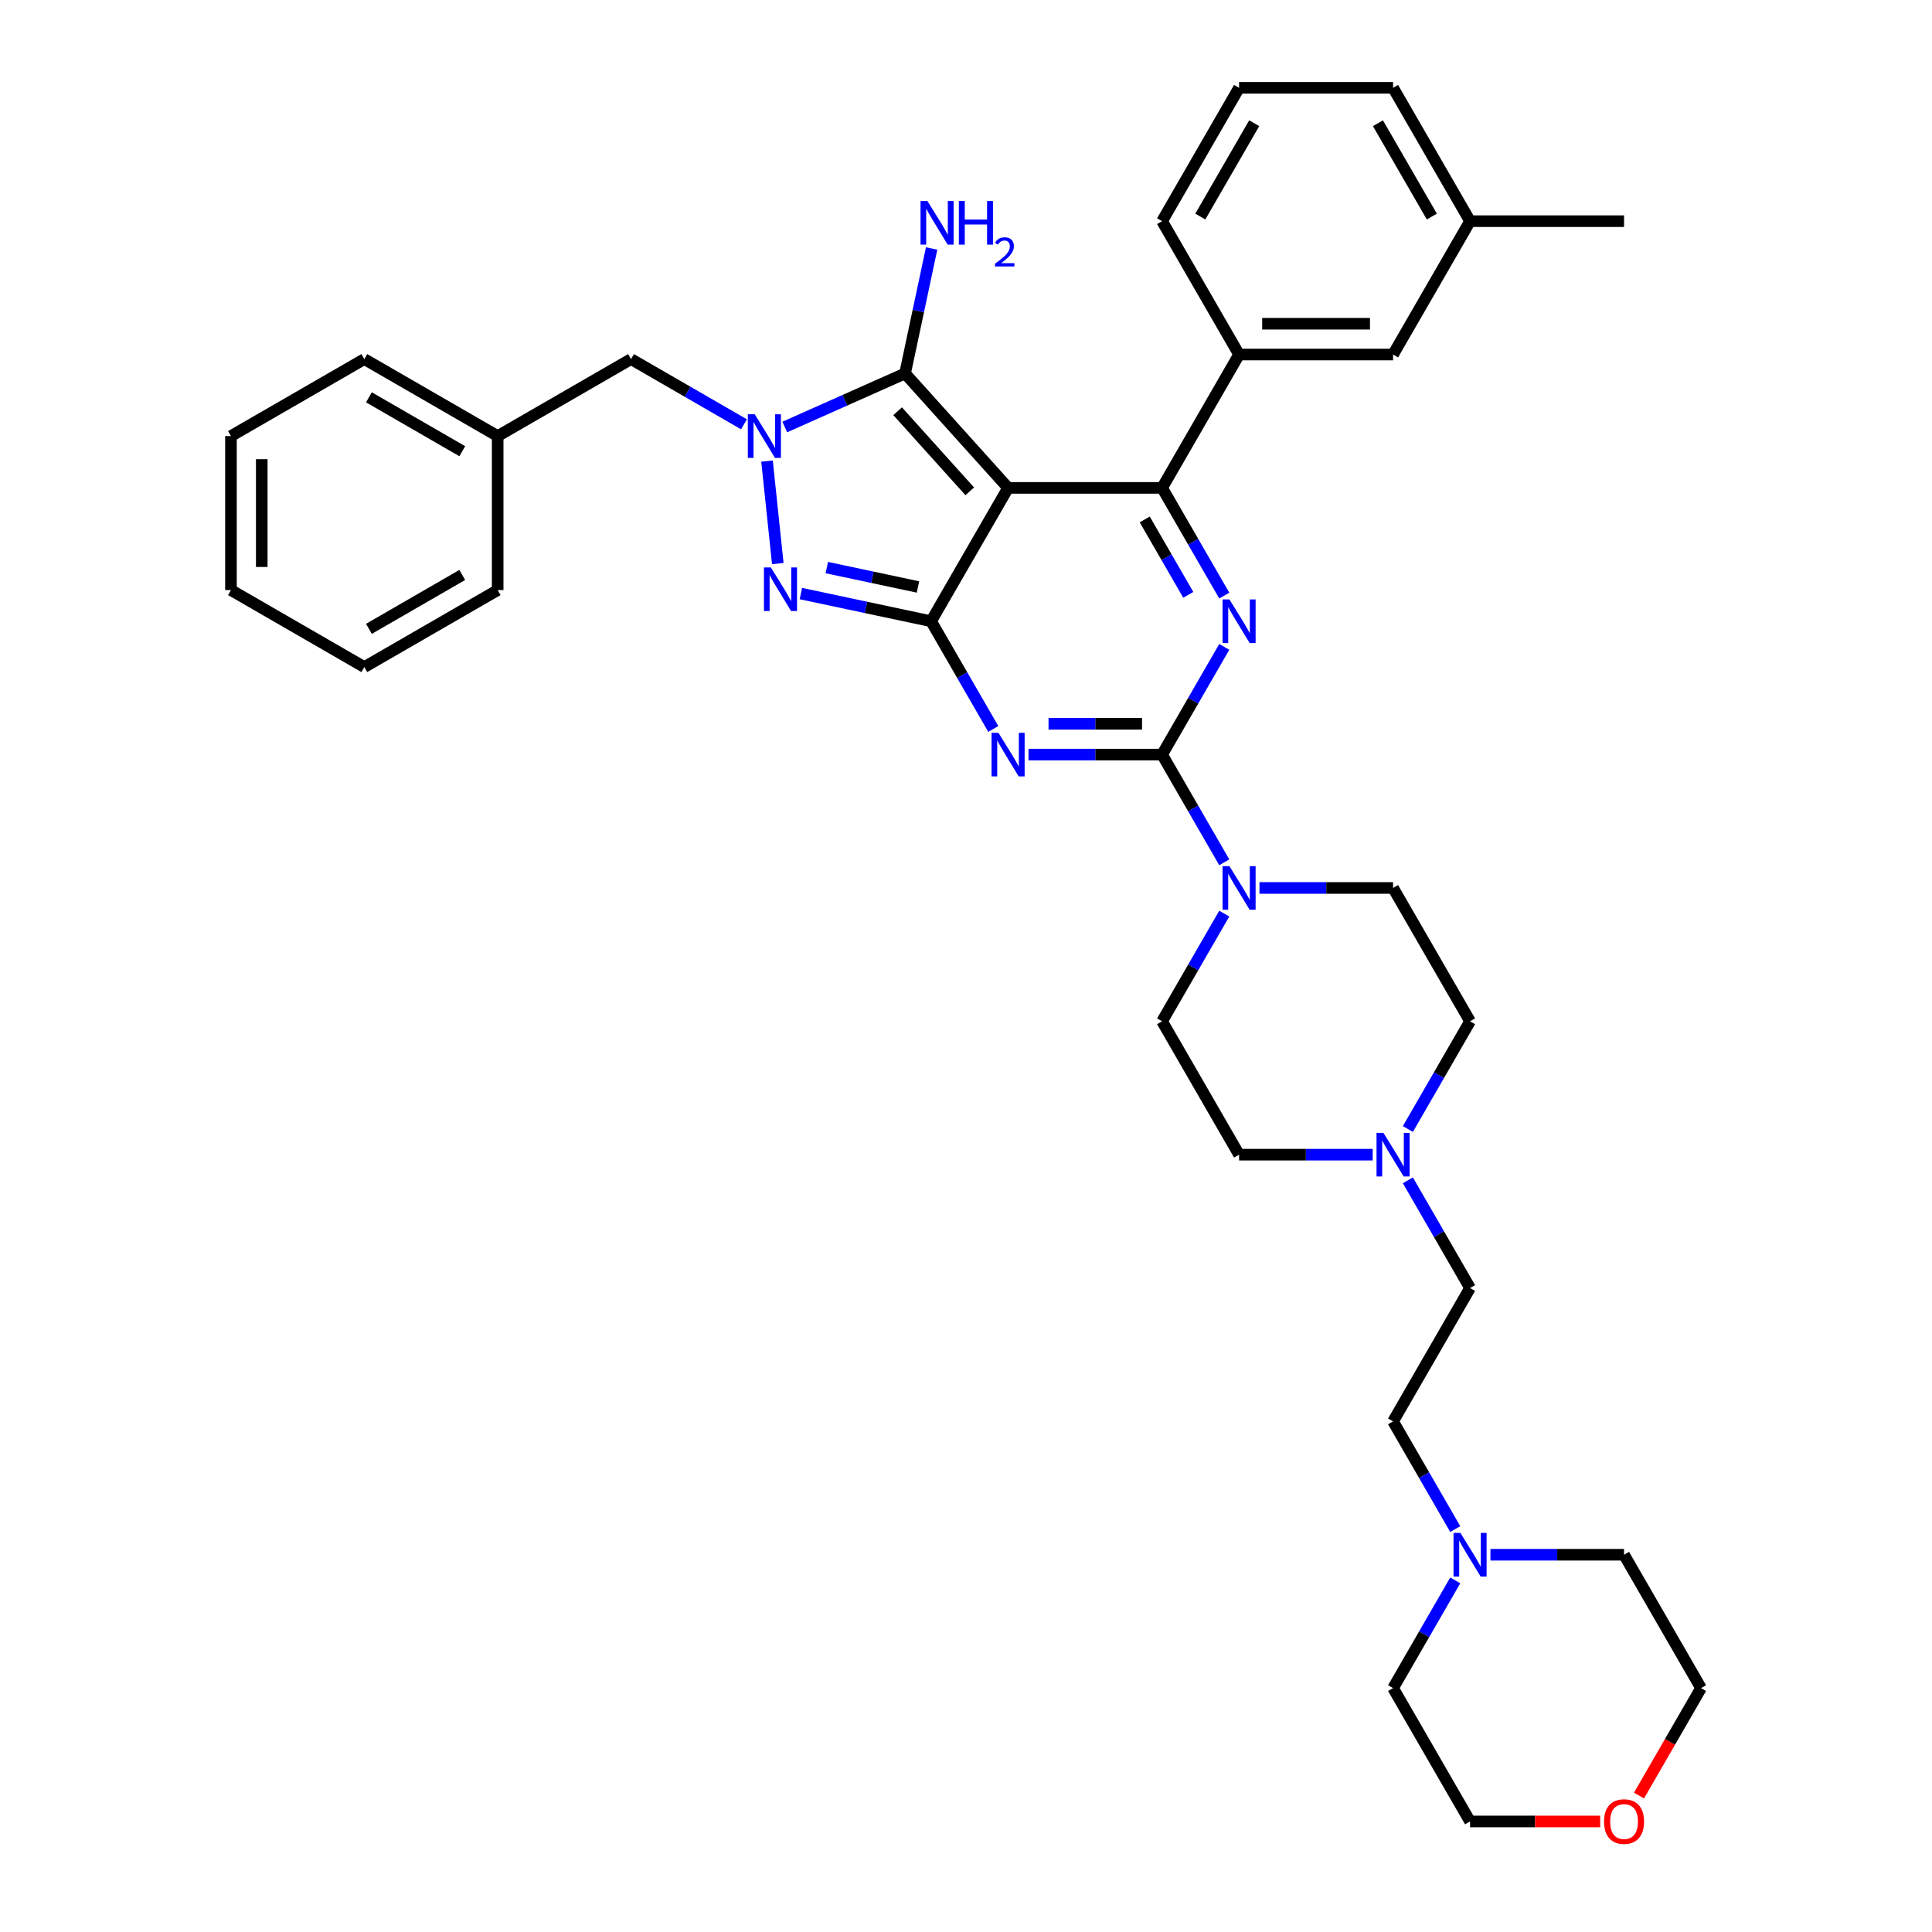 <?xml version='1.0' encoding='iso-8859-1'?>
<svg version='1.1' baseProfile='full'
              xmlns='http://www.w3.org/2000/svg'
                      xmlns:rdkit='http://www.rdkit.org/xml'
                      xmlns:xlink='http://www.w3.org/1999/xlink'
                  xml:space='preserve'
width='1000px' height='1000px' viewBox='0 0 1000 1000'>
<!-- END OF HEADER -->
<rect style='opacity:1.0;fill:#FFFFFF;stroke:none' width='1000' height='1000' x='0' y='0'> </rect>
<path class='bond-0' d='M 633.679,334.834 L 617.586,362.707' style='fill:none;fill-rule:evenodd;stroke:#0000FF;stroke-width:6px;stroke-linecap:butt;stroke-linejoin:miter;stroke-opacity:1' />
<path class='bond-0' d='M 617.586,362.707 L 601.493,390.58' style='fill:none;fill-rule:evenodd;stroke:#000000;stroke-width:6px;stroke-linecap:butt;stroke-linejoin:miter;stroke-opacity:1' />
<path class='bond-1' d='M 633.679,308.276 L 617.586,280.403' style='fill:none;fill-rule:evenodd;stroke:#0000FF;stroke-width:6px;stroke-linecap:butt;stroke-linejoin:miter;stroke-opacity:1' />
<path class='bond-1' d='M 617.586,280.403 L 601.493,252.53' style='fill:none;fill-rule:evenodd;stroke:#000000;stroke-width:6px;stroke-linecap:butt;stroke-linejoin:miter;stroke-opacity:1' />
<path class='bond-1' d='M 615.046,307.885 L 603.781,288.374' style='fill:none;fill-rule:evenodd;stroke:#0000FF;stroke-width:6px;stroke-linecap:butt;stroke-linejoin:miter;stroke-opacity:1' />
<path class='bond-1' d='M 603.781,288.374 L 592.516,268.862' style='fill:none;fill-rule:evenodd;stroke:#000000;stroke-width:6px;stroke-linecap:butt;stroke-linejoin:miter;stroke-opacity:1' />
<path class='bond-2' d='M 601.493,390.58 L 566.918,390.58' style='fill:none;fill-rule:evenodd;stroke:#000000;stroke-width:6px;stroke-linecap:butt;stroke-linejoin:miter;stroke-opacity:1' />
<path class='bond-2' d='M 566.918,390.58 L 532.343,390.58' style='fill:none;fill-rule:evenodd;stroke:#0000FF;stroke-width:6px;stroke-linecap:butt;stroke-linejoin:miter;stroke-opacity:1' />
<path class='bond-2' d='M 591.121,374.64 L 566.918,374.64' style='fill:none;fill-rule:evenodd;stroke:#000000;stroke-width:6px;stroke-linecap:butt;stroke-linejoin:miter;stroke-opacity:1' />
<path class='bond-2' d='M 566.918,374.64 L 542.715,374.64' style='fill:none;fill-rule:evenodd;stroke:#0000FF;stroke-width:6px;stroke-linecap:butt;stroke-linejoin:miter;stroke-opacity:1' />
<path class='bond-3' d='M 601.493,390.58 L 617.586,418.453' style='fill:none;fill-rule:evenodd;stroke:#000000;stroke-width:6px;stroke-linecap:butt;stroke-linejoin:miter;stroke-opacity:1' />
<path class='bond-3' d='M 617.586,418.453 L 633.679,446.327' style='fill:none;fill-rule:evenodd;stroke:#0000FF;stroke-width:6px;stroke-linecap:butt;stroke-linejoin:miter;stroke-opacity:1' />
<path class='bond-4' d='M 514.124,377.302 L 498.031,349.428' style='fill:none;fill-rule:evenodd;stroke:#0000FF;stroke-width:6px;stroke-linecap:butt;stroke-linejoin:miter;stroke-opacity:1' />
<path class='bond-4' d='M 498.031,349.428 L 481.938,321.555' style='fill:none;fill-rule:evenodd;stroke:#000000;stroke-width:6px;stroke-linecap:butt;stroke-linejoin:miter;stroke-opacity:1' />
<path class='bond-5' d='M 601.493,252.53 L 641.345,183.505' style='fill:none;fill-rule:evenodd;stroke:#000000;stroke-width:6px;stroke-linecap:butt;stroke-linejoin:miter;stroke-opacity:1' />
<path class='bond-6' d='M 601.493,252.53 L 521.79,252.53' style='fill:none;fill-rule:evenodd;stroke:#000000;stroke-width:6px;stroke-linecap:butt;stroke-linejoin:miter;stroke-opacity:1' />
<path class='bond-7' d='M 651.898,459.605 L 686.473,459.605' style='fill:none;fill-rule:evenodd;stroke:#0000FF;stroke-width:6px;stroke-linecap:butt;stroke-linejoin:miter;stroke-opacity:1' />
<path class='bond-7' d='M 686.473,459.605 L 721.048,459.605' style='fill:none;fill-rule:evenodd;stroke:#000000;stroke-width:6px;stroke-linecap:butt;stroke-linejoin:miter;stroke-opacity:1' />
<path class='bond-8' d='M 633.679,472.884 L 617.586,500.757' style='fill:none;fill-rule:evenodd;stroke:#0000FF;stroke-width:6px;stroke-linecap:butt;stroke-linejoin:miter;stroke-opacity:1' />
<path class='bond-8' d='M 617.586,500.757 L 601.493,528.63' style='fill:none;fill-rule:evenodd;stroke:#000000;stroke-width:6px;stroke-linecap:butt;stroke-linejoin:miter;stroke-opacity:1' />
<path class='bond-9' d='M 760.9,528.63 L 744.807,556.504' style='fill:none;fill-rule:evenodd;stroke:#000000;stroke-width:6px;stroke-linecap:butt;stroke-linejoin:miter;stroke-opacity:1' />
<path class='bond-9' d='M 744.807,556.504 L 728.715,584.377' style='fill:none;fill-rule:evenodd;stroke:#0000FF;stroke-width:6px;stroke-linecap:butt;stroke-linejoin:miter;stroke-opacity:1' />
<path class='bond-10' d='M 760.9,528.63 L 721.048,459.605' style='fill:none;fill-rule:evenodd;stroke:#000000;stroke-width:6px;stroke-linecap:butt;stroke-linejoin:miter;stroke-opacity:1' />
<path class='bond-11' d='M 521.79,252.53 L 481.938,321.555' style='fill:none;fill-rule:evenodd;stroke:#000000;stroke-width:6px;stroke-linecap:butt;stroke-linejoin:miter;stroke-opacity:1' />
<path class='bond-12' d='M 521.79,252.53 L 468.458,193.299' style='fill:none;fill-rule:evenodd;stroke:#000000;stroke-width:6px;stroke-linecap:butt;stroke-linejoin:miter;stroke-opacity:1' />
<path class='bond-12' d='M 501.944,254.312 L 464.612,212.85' style='fill:none;fill-rule:evenodd;stroke:#000000;stroke-width:6px;stroke-linecap:butt;stroke-linejoin:miter;stroke-opacity:1' />
<path class='bond-13' d='M 481.938,321.555 L 448.234,314.391' style='fill:none;fill-rule:evenodd;stroke:#000000;stroke-width:6px;stroke-linecap:butt;stroke-linejoin:miter;stroke-opacity:1' />
<path class='bond-13' d='M 448.234,314.391 L 414.529,307.227' style='fill:none;fill-rule:evenodd;stroke:#0000FF;stroke-width:6px;stroke-linecap:butt;stroke-linejoin:miter;stroke-opacity:1' />
<path class='bond-13' d='M 475.141,303.814 L 451.548,298.799' style='fill:none;fill-rule:evenodd;stroke:#000000;stroke-width:6px;stroke-linecap:butt;stroke-linejoin:miter;stroke-opacity:1' />
<path class='bond-13' d='M 451.548,298.799 L 427.955,293.784' style='fill:none;fill-rule:evenodd;stroke:#0000FF;stroke-width:6px;stroke-linecap:butt;stroke-linejoin:miter;stroke-opacity:1' />
<path class='bond-14' d='M 402.581,291.705 L 397.006,238.662' style='fill:none;fill-rule:evenodd;stroke:#0000FF;stroke-width:6px;stroke-linecap:butt;stroke-linejoin:miter;stroke-opacity:1' />
<path class='bond-15' d='M 406.198,221.019 L 437.328,207.159' style='fill:none;fill-rule:evenodd;stroke:#0000FF;stroke-width:6px;stroke-linecap:butt;stroke-linejoin:miter;stroke-opacity:1' />
<path class='bond-15' d='M 437.328,207.159 L 468.458,193.299' style='fill:none;fill-rule:evenodd;stroke:#000000;stroke-width:6px;stroke-linecap:butt;stroke-linejoin:miter;stroke-opacity:1' />
<path class='bond-16' d='M 385.093,219.624 L 355.856,202.745' style='fill:none;fill-rule:evenodd;stroke:#0000FF;stroke-width:6px;stroke-linecap:butt;stroke-linejoin:miter;stroke-opacity:1' />
<path class='bond-16' d='M 355.856,202.745 L 326.62,185.865' style='fill:none;fill-rule:evenodd;stroke:#000000;stroke-width:6px;stroke-linecap:butt;stroke-linejoin:miter;stroke-opacity:1' />
<path class='bond-17' d='M 468.458,193.299 L 475.332,160.957' style='fill:none;fill-rule:evenodd;stroke:#000000;stroke-width:6px;stroke-linecap:butt;stroke-linejoin:miter;stroke-opacity:1' />
<path class='bond-17' d='M 475.332,160.957 L 482.207,128.616' style='fill:none;fill-rule:evenodd;stroke:#0000FF;stroke-width:6px;stroke-linecap:butt;stroke-linejoin:miter;stroke-opacity:1' />
<path class='bond-18' d='M 710.496,597.656 L 675.92,597.656' style='fill:none;fill-rule:evenodd;stroke:#0000FF;stroke-width:6px;stroke-linecap:butt;stroke-linejoin:miter;stroke-opacity:1' />
<path class='bond-18' d='M 675.92,597.656 L 641.345,597.656' style='fill:none;fill-rule:evenodd;stroke:#000000;stroke-width:6px;stroke-linecap:butt;stroke-linejoin:miter;stroke-opacity:1' />
<path class='bond-19' d='M 728.715,610.934 L 744.807,638.807' style='fill:none;fill-rule:evenodd;stroke:#0000FF;stroke-width:6px;stroke-linecap:butt;stroke-linejoin:miter;stroke-opacity:1' />
<path class='bond-19' d='M 744.807,638.807 L 760.9,666.681' style='fill:none;fill-rule:evenodd;stroke:#000000;stroke-width:6px;stroke-linecap:butt;stroke-linejoin:miter;stroke-opacity:1' />
<path class='bond-20' d='M 641.345,597.656 L 601.493,528.63' style='fill:none;fill-rule:evenodd;stroke:#000000;stroke-width:6px;stroke-linecap:butt;stroke-linejoin:miter;stroke-opacity:1' />
<path class='bond-21' d='M 257.595,225.717 L 326.62,185.865' style='fill:none;fill-rule:evenodd;stroke:#000000;stroke-width:6px;stroke-linecap:butt;stroke-linejoin:miter;stroke-opacity:1' />
<path class='bond-22' d='M 257.595,225.717 L 188.57,185.865' style='fill:none;fill-rule:evenodd;stroke:#000000;stroke-width:6px;stroke-linecap:butt;stroke-linejoin:miter;stroke-opacity:1' />
<path class='bond-22' d='M 239.271,233.544 L 190.953,205.648' style='fill:none;fill-rule:evenodd;stroke:#000000;stroke-width:6px;stroke-linecap:butt;stroke-linejoin:miter;stroke-opacity:1' />
<path class='bond-23' d='M 257.595,225.717 L 257.595,305.42' style='fill:none;fill-rule:evenodd;stroke:#000000;stroke-width:6px;stroke-linecap:butt;stroke-linejoin:miter;stroke-opacity:1' />
<path class='bond-24' d='M 641.345,183.505 L 721.048,183.505' style='fill:none;fill-rule:evenodd;stroke:#000000;stroke-width:6px;stroke-linecap:butt;stroke-linejoin:miter;stroke-opacity:1' />
<path class='bond-24' d='M 653.301,167.564 L 709.093,167.564' style='fill:none;fill-rule:evenodd;stroke:#000000;stroke-width:6px;stroke-linecap:butt;stroke-linejoin:miter;stroke-opacity:1' />
<path class='bond-25' d='M 641.345,183.505 L 601.493,114.48' style='fill:none;fill-rule:evenodd;stroke:#000000;stroke-width:6px;stroke-linecap:butt;stroke-linejoin:miter;stroke-opacity:1' />
<path class='bond-26' d='M 721.048,183.505 L 760.9,114.48' style='fill:none;fill-rule:evenodd;stroke:#000000;stroke-width:6px;stroke-linecap:butt;stroke-linejoin:miter;stroke-opacity:1' />
<path class='bond-27' d='M 601.493,114.48 L 641.345,45.455' style='fill:none;fill-rule:evenodd;stroke:#000000;stroke-width:6px;stroke-linecap:butt;stroke-linejoin:miter;stroke-opacity:1' />
<path class='bond-27' d='M 621.276,112.096 L 649.172,63.779' style='fill:none;fill-rule:evenodd;stroke:#000000;stroke-width:6px;stroke-linecap:butt;stroke-linejoin:miter;stroke-opacity:1' />
<path class='bond-28' d='M 760.9,114.48 L 840.603,114.48' style='fill:none;fill-rule:evenodd;stroke:#000000;stroke-width:6px;stroke-linecap:butt;stroke-linejoin:miter;stroke-opacity:1' />
<path class='bond-29' d='M 760.9,114.48 L 721.048,45.455' style='fill:none;fill-rule:evenodd;stroke:#000000;stroke-width:6px;stroke-linecap:butt;stroke-linejoin:miter;stroke-opacity:1' />
<path class='bond-29' d='M 741.117,112.096 L 713.221,63.779' style='fill:none;fill-rule:evenodd;stroke:#000000;stroke-width:6px;stroke-linecap:butt;stroke-linejoin:miter;stroke-opacity:1' />
<path class='bond-30' d='M 641.345,45.455 L 721.048,45.455' style='fill:none;fill-rule:evenodd;stroke:#000000;stroke-width:6px;stroke-linecap:butt;stroke-linejoin:miter;stroke-opacity:1' />
<path class='bond-31' d='M 188.57,185.865 L 119.545,225.717' style='fill:none;fill-rule:evenodd;stroke:#000000;stroke-width:6px;stroke-linecap:butt;stroke-linejoin:miter;stroke-opacity:1' />
<path class='bond-32' d='M 257.595,305.42 L 188.57,345.272' style='fill:none;fill-rule:evenodd;stroke:#000000;stroke-width:6px;stroke-linecap:butt;stroke-linejoin:miter;stroke-opacity:1' />
<path class='bond-32' d='M 239.271,297.593 L 190.953,325.489' style='fill:none;fill-rule:evenodd;stroke:#000000;stroke-width:6px;stroke-linecap:butt;stroke-linejoin:miter;stroke-opacity:1' />
<path class='bond-33' d='M 119.545,225.717 L 119.545,305.42' style='fill:none;fill-rule:evenodd;stroke:#000000;stroke-width:6px;stroke-linecap:butt;stroke-linejoin:miter;stroke-opacity:1' />
<path class='bond-33' d='M 135.486,237.673 L 135.486,293.465' style='fill:none;fill-rule:evenodd;stroke:#000000;stroke-width:6px;stroke-linecap:butt;stroke-linejoin:miter;stroke-opacity:1' />
<path class='bond-34' d='M 188.57,345.272 L 119.545,305.42' style='fill:none;fill-rule:evenodd;stroke:#000000;stroke-width:6px;stroke-linecap:butt;stroke-linejoin:miter;stroke-opacity:1' />
<path class='bond-35' d='M 760.9,666.681 L 721.048,735.706' style='fill:none;fill-rule:evenodd;stroke:#000000;stroke-width:6px;stroke-linecap:butt;stroke-linejoin:miter;stroke-opacity:1' />
<path class='bond-36' d='M 721.048,735.706 L 737.141,763.579' style='fill:none;fill-rule:evenodd;stroke:#000000;stroke-width:6px;stroke-linecap:butt;stroke-linejoin:miter;stroke-opacity:1' />
<path class='bond-36' d='M 737.141,763.579 L 753.234,791.452' style='fill:none;fill-rule:evenodd;stroke:#0000FF;stroke-width:6px;stroke-linecap:butt;stroke-linejoin:miter;stroke-opacity:1' />
<path class='bond-37' d='M 753.234,818.01 L 737.141,845.883' style='fill:none;fill-rule:evenodd;stroke:#0000FF;stroke-width:6px;stroke-linecap:butt;stroke-linejoin:miter;stroke-opacity:1' />
<path class='bond-37' d='M 737.141,845.883 L 721.048,873.756' style='fill:none;fill-rule:evenodd;stroke:#000000;stroke-width:6px;stroke-linecap:butt;stroke-linejoin:miter;stroke-opacity:1' />
<path class='bond-38' d='M 771.453,804.731 L 806.028,804.731' style='fill:none;fill-rule:evenodd;stroke:#0000FF;stroke-width:6px;stroke-linecap:butt;stroke-linejoin:miter;stroke-opacity:1' />
<path class='bond-38' d='M 806.028,804.731 L 840.603,804.731' style='fill:none;fill-rule:evenodd;stroke:#000000;stroke-width:6px;stroke-linecap:butt;stroke-linejoin:miter;stroke-opacity:1' />
<path class='bond-39' d='M 721.048,873.756 L 760.9,942.781' style='fill:none;fill-rule:evenodd;stroke:#000000;stroke-width:6px;stroke-linecap:butt;stroke-linejoin:miter;stroke-opacity:1' />
<path class='bond-40' d='M 760.9,942.781 L 794.575,942.781' style='fill:none;fill-rule:evenodd;stroke:#000000;stroke-width:6px;stroke-linecap:butt;stroke-linejoin:miter;stroke-opacity:1' />
<path class='bond-40' d='M 794.575,942.781 L 828.249,942.781' style='fill:none;fill-rule:evenodd;stroke:#FF0000;stroke-width:6px;stroke-linecap:butt;stroke-linejoin:miter;stroke-opacity:1' />
<path class='bond-41' d='M 848.343,929.375 L 864.399,901.566' style='fill:none;fill-rule:evenodd;stroke:#FF0000;stroke-width:6px;stroke-linecap:butt;stroke-linejoin:miter;stroke-opacity:1' />
<path class='bond-41' d='M 864.399,901.566 L 880.455,873.756' style='fill:none;fill-rule:evenodd;stroke:#000000;stroke-width:6px;stroke-linecap:butt;stroke-linejoin:miter;stroke-opacity:1' />
<path class='bond-42' d='M 880.455,873.756 L 840.603,804.731' style='fill:none;fill-rule:evenodd;stroke:#000000;stroke-width:6px;stroke-linecap:butt;stroke-linejoin:miter;stroke-opacity:1' />
<path  class='atom-0' d='M 636.356 310.269
L 643.752 322.225
Q 644.485 323.404, 645.665 325.54
Q 646.845 327.676, 646.908 327.804
L 646.908 310.269
L 649.905 310.269
L 649.905 332.841
L 646.813 332.841
L 638.874 319.77
Q 637.95 318.239, 636.961 316.486
Q 636.005 314.732, 635.718 314.19
L 635.718 332.841
L 632.785 332.841
L 632.785 310.269
L 636.356 310.269
' fill='#0000FF'/>
<path  class='atom-2' d='M 516.801 379.294
L 524.197 391.25
Q 524.93 392.429, 526.11 394.565
Q 527.29 396.701, 527.353 396.829
L 527.353 379.294
L 530.35 379.294
L 530.35 401.866
L 527.258 401.866
L 519.319 388.795
Q 518.395 387.265, 517.406 385.511
Q 516.45 383.758, 516.163 383.216
L 516.163 401.866
L 513.23 401.866
L 513.23 379.294
L 516.801 379.294
' fill='#0000FF'/>
<path  class='atom-4' d='M 636.356 448.319
L 643.752 460.275
Q 644.485 461.454, 645.665 463.59
Q 646.845 465.727, 646.908 465.854
L 646.908 448.319
L 649.905 448.319
L 649.905 470.891
L 646.813 470.891
L 638.874 457.82
Q 637.95 456.29, 636.961 454.536
Q 636.005 452.783, 635.718 452.241
L 635.718 470.891
L 632.785 470.891
L 632.785 448.319
L 636.356 448.319
' fill='#0000FF'/>
<path  class='atom-8' d='M 398.987 293.698
L 406.384 305.653
Q 407.117 306.833, 408.297 308.969
Q 409.476 311.105, 409.54 311.233
L 409.54 293.698
L 412.537 293.698
L 412.537 316.27
L 409.444 316.27
L 401.506 303.198
Q 400.581 301.668, 399.593 299.915
Q 398.637 298.161, 398.35 297.619
L 398.35 316.27
L 395.417 316.27
L 395.417 293.698
L 398.987 293.698
' fill='#0000FF'/>
<path  class='atom-9' d='M 390.656 214.431
L 398.052 226.387
Q 398.786 227.566, 399.965 229.702
Q 401.145 231.838, 401.209 231.966
L 401.209 214.431
L 404.206 214.431
L 404.206 237.003
L 401.113 237.003
L 393.175 223.932
Q 392.25 222.401, 391.262 220.648
Q 390.305 218.894, 390.018 218.352
L 390.018 237.003
L 387.085 237.003
L 387.085 214.431
L 390.656 214.431
' fill='#0000FF'/>
<path  class='atom-11' d='M 480.04 104.051
L 487.436 116.007
Q 488.17 117.186, 489.349 119.322
Q 490.529 121.458, 490.593 121.586
L 490.593 104.051
L 493.589 104.051
L 493.589 126.623
L 490.497 126.623
L 482.559 113.552
Q 481.634 112.021, 480.646 110.268
Q 479.689 108.515, 479.402 107.973
L 479.402 126.623
L 476.469 126.623
L 476.469 104.051
L 480.04 104.051
' fill='#0000FF'/>
<path  class='atom-11' d='M 496.299 104.051
L 499.36 104.051
L 499.36 113.647
L 510.901 113.647
L 510.901 104.051
L 513.962 104.051
L 513.962 126.623
L 510.901 126.623
L 510.901 116.198
L 499.36 116.198
L 499.36 126.623
L 496.299 126.623
L 496.299 104.051
' fill='#0000FF'/>
<path  class='atom-11' d='M 515.056 125.831
Q 515.603 124.421, 516.907 123.643
Q 518.212 122.843, 520.022 122.843
Q 522.273 122.843, 523.536 124.064
Q 524.798 125.284, 524.798 127.451
Q 524.798 129.661, 523.157 131.723
Q 521.537 133.785, 518.17 136.226
L 525.051 136.226
L 525.051 137.909
L 515.014 137.909
L 515.014 136.499
Q 517.791 134.521, 519.432 133.049
Q 521.095 131.576, 521.894 130.25
Q 522.694 128.924, 522.694 127.557
Q 522.694 126.126, 521.979 125.326
Q 521.263 124.527, 520.022 124.527
Q 518.822 124.527, 518.023 125.011
Q 517.223 125.495, 516.655 126.568
L 515.056 125.831
' fill='#0000FF'/>
<path  class='atom-12' d='M 716.059 586.37
L 723.455 598.325
Q 724.189 599.505, 725.368 601.641
Q 726.548 603.777, 726.612 603.904
L 726.612 586.37
L 729.609 586.37
L 729.609 608.942
L 726.516 608.942
L 718.578 595.87
Q 717.653 594.34, 716.665 592.586
Q 715.708 590.833, 715.421 590.291
L 715.421 608.942
L 712.488 608.942
L 712.488 586.37
L 716.059 586.37
' fill='#0000FF'/>
<path  class='atom-32' d='M 755.911 793.445
L 763.307 805.4
Q 764.04 806.58, 765.22 808.716
Q 766.4 810.852, 766.463 810.98
L 766.463 793.445
L 769.46 793.445
L 769.46 816.017
L 766.368 816.017
L 758.429 802.946
Q 757.505 801.415, 756.516 799.662
Q 755.56 797.908, 755.273 797.366
L 755.273 816.017
L 752.34 816.017
L 752.34 793.445
L 755.911 793.445
' fill='#0000FF'/>
<path  class='atom-35' d='M 830.242 942.845
Q 830.242 937.425, 832.92 934.396
Q 835.598 931.368, 840.603 931.368
Q 845.609 931.368, 848.287 934.396
Q 850.965 937.425, 850.965 942.845
Q 850.965 948.329, 848.255 951.453
Q 845.545 954.545, 840.603 954.545
Q 835.63 954.545, 832.92 951.453
Q 830.242 948.36, 830.242 942.845
M 840.603 951.995
Q 844.047 951.995, 845.896 949.699
Q 847.777 947.372, 847.777 942.845
Q 847.777 938.413, 845.896 936.182
Q 844.047 933.918, 840.603 933.918
Q 837.16 933.918, 835.279 936.15
Q 833.43 938.382, 833.43 942.845
Q 833.43 947.404, 835.279 949.699
Q 837.16 951.995, 840.603 951.995
' fill='#FF0000'/>
</svg>
